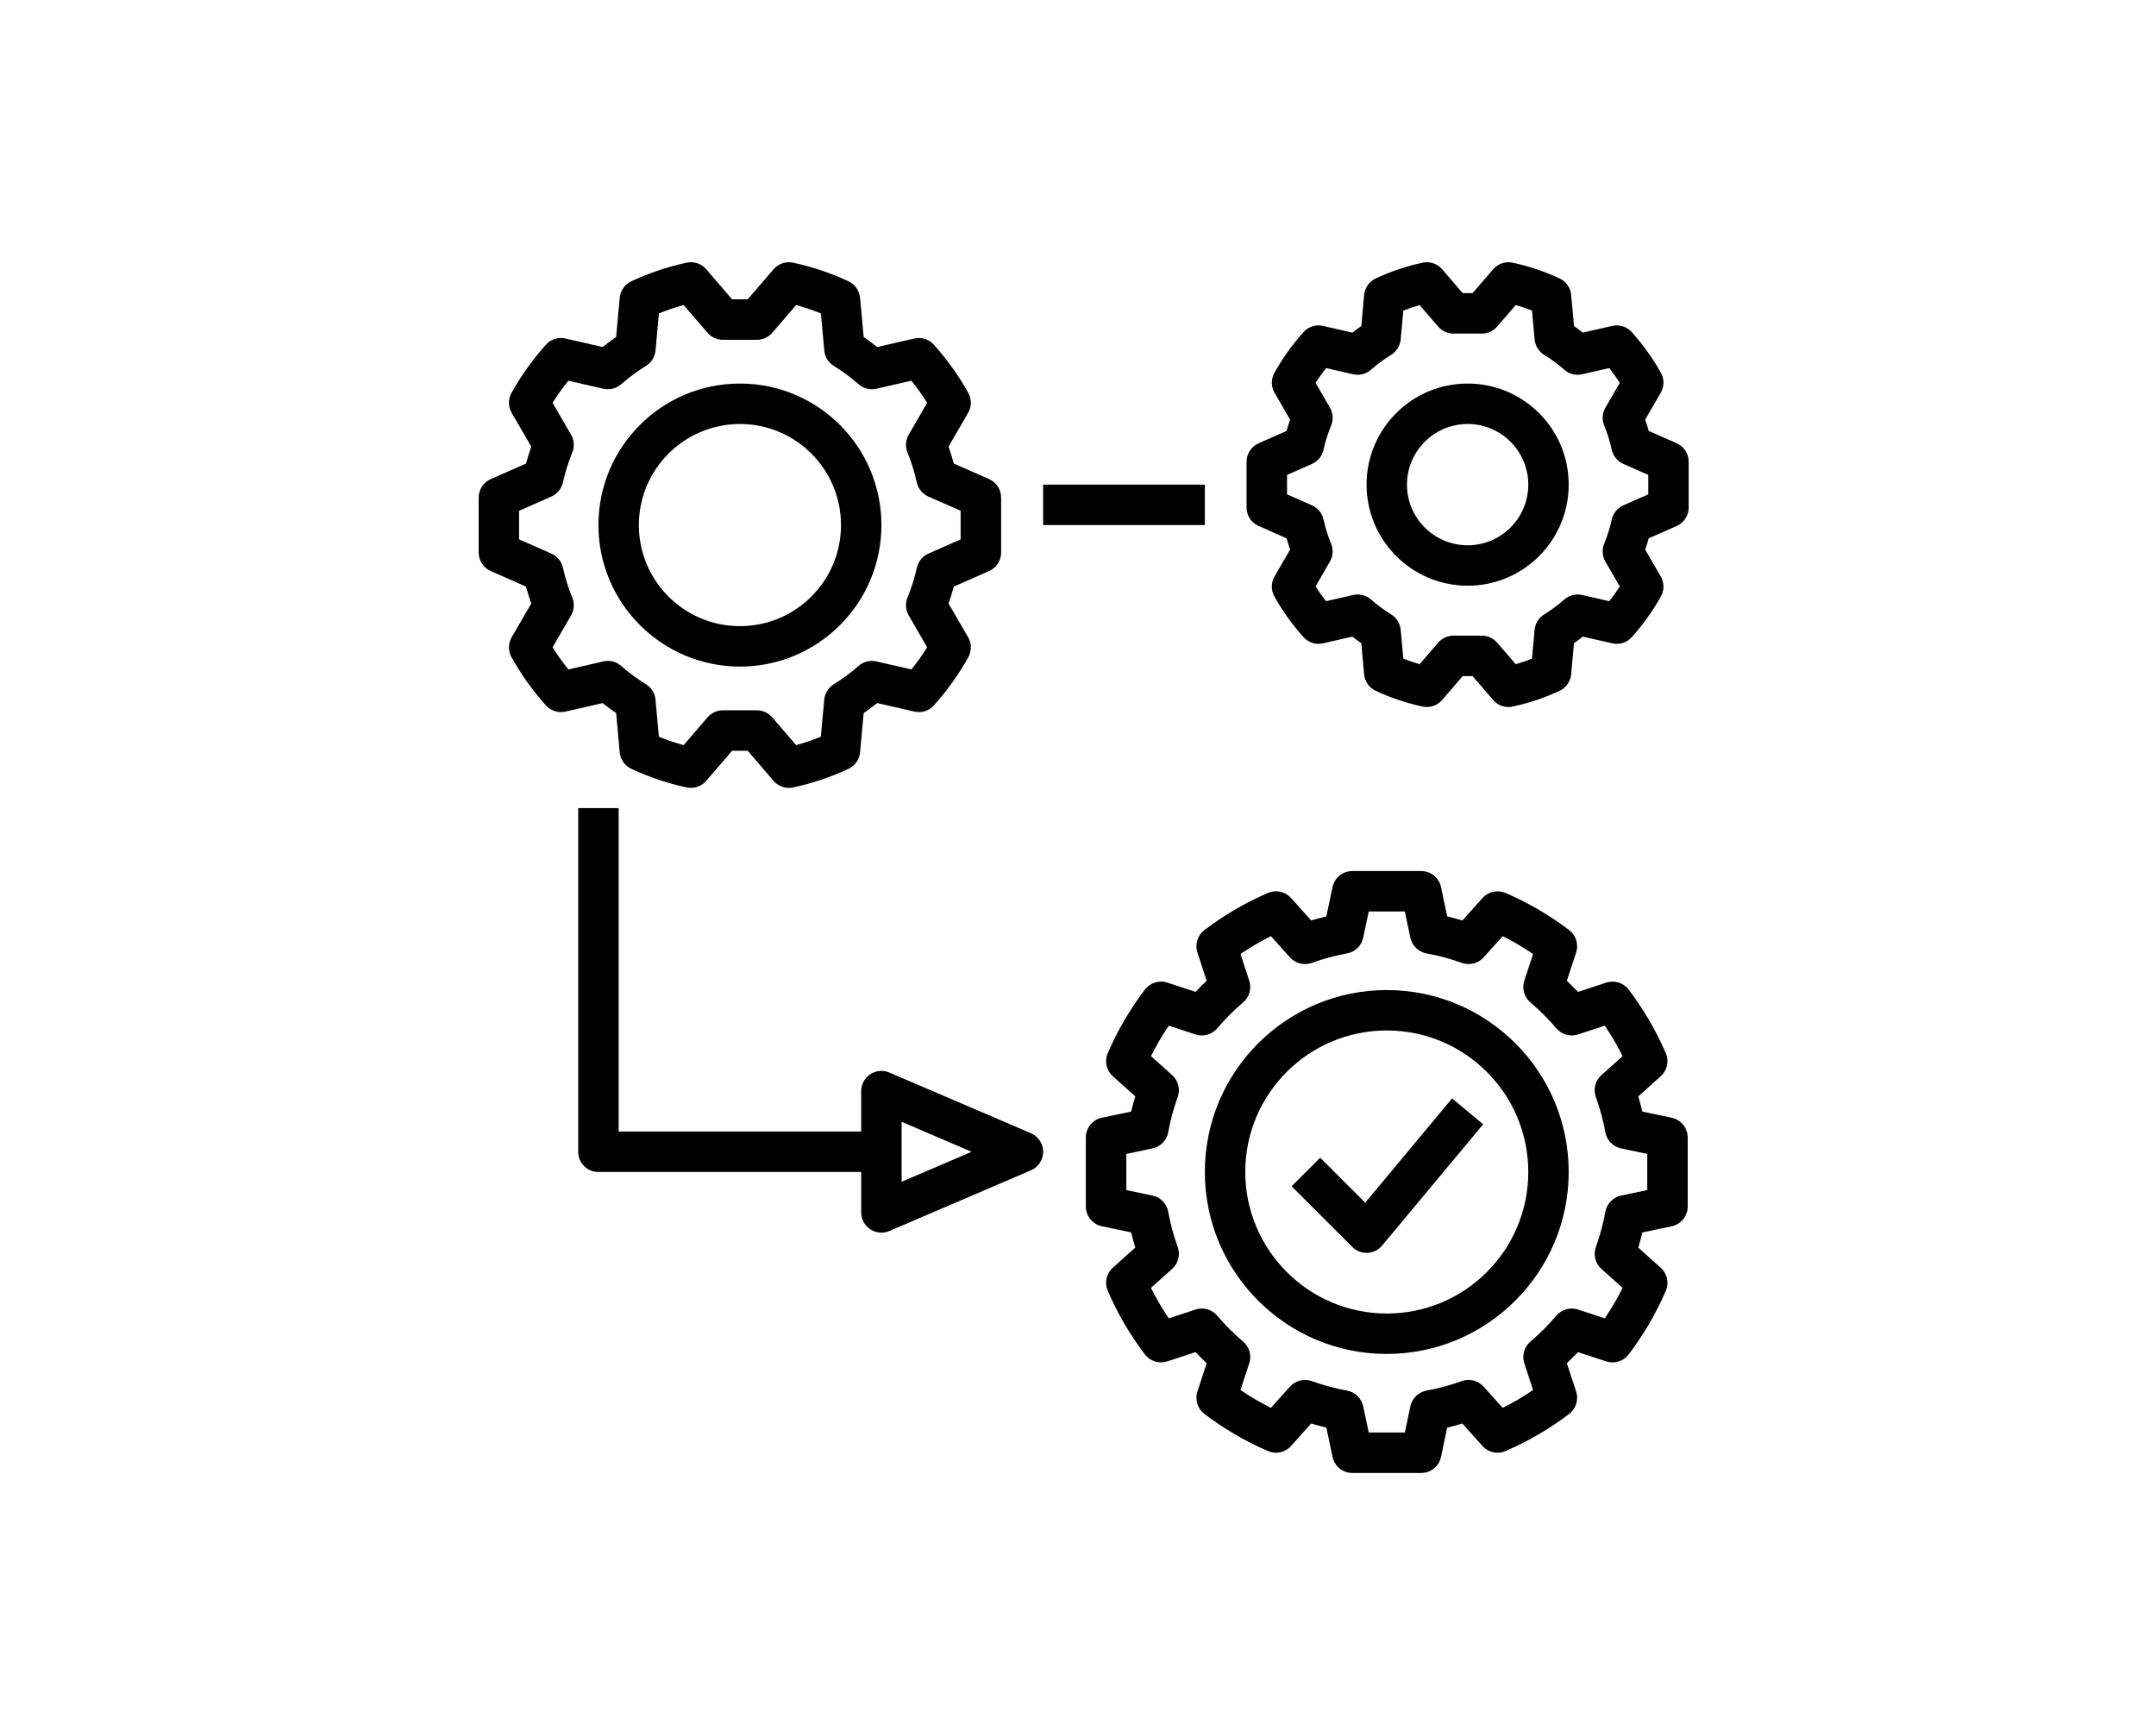 <?xml version="1.0" encoding="utf-8"?>
<!-- Generator: Adobe Illustrator 16.0.0, SVG Export Plug-In . SVG Version: 6.00 Build 0)  -->
<!DOCTYPE svg PUBLIC "-//W3C//DTD SVG 1.1 Tiny//EN" "http://www.w3.org/Graphics/SVG/1.1/DTD/svg11-tiny.dtd">
<svg version="1.1" baseProfile="tiny" id="Capa_1" xmlns="http://www.w3.org/2000/svg" xmlns:xlink="http://www.w3.org/1999/xlink"
	 x="0px" y="0px" width="150px" height="120px" viewBox="0 0 150 120" xml:space="preserve">
<g>
	<g>
		<g>
			<path d="M68.813,33.329l-2.455-1.083c-0.11-0.412-0.231-0.802-0.366-1.179l1.364-2.348c0.249-0.43,0.252-0.959,0.011-1.392
				c-0.673-1.2-1.474-2.321-2.393-3.345c-0.341-0.384-0.863-0.549-1.362-0.433l-2.583,0.591c-0.301-0.24-0.614-0.472-0.941-0.695
				l-0.25-2.732c-0.047-0.5-0.356-0.937-0.81-1.146c-1.232-0.576-2.524-1.011-3.853-1.295c-0.502-0.105-1.021,0.07-1.354,0.459
				l-1.803,2.092h-1.083l-1.801-2.092c-0.333-0.39-0.854-0.566-1.354-0.459c-1.33,0.284-2.622,0.719-3.853,1.295
				c-0.457,0.211-0.766,0.648-0.811,1.146l-0.25,2.732c-0.325,0.224-0.64,0.455-0.941,0.695l-2.583-0.591
				c-0.499-0.116-1.022,0.049-1.362,0.433c-0.918,1.023-1.72,2.145-2.393,3.345c-0.24,0.433-0.237,0.962,0.012,1.392l1.364,2.348
				c-0.135,0.377-0.255,0.767-0.366,1.179l-2.455,1.083c-0.511,0.225-0.839,0.729-0.839,1.286v3.821
				c0,0.557,0.328,1.062,0.839,1.287l2.453,1.082c0.112,0.412,0.232,0.803,0.367,1.178L35.6,44.332
				c-0.249,0.429-0.252,0.958-0.012,1.392c0.673,1.199,1.475,2.321,2.393,3.344c0.341,0.383,0.863,0.549,1.362,0.434l2.581-0.592
				c0.303,0.241,0.616,0.473,0.943,0.695l0.25,2.734c0.045,0.498,0.354,0.936,0.81,1.146c1.23,0.576,2.523,1.01,3.853,1.293
				c0.502,0.106,1.021-0.07,1.354-0.459l1.803-2.092h1.083l1.801,2.092c0.267,0.311,0.657,0.49,1.066,0.49
				c0.096,0,0.193-0.012,0.288-0.031c1.33-0.283,2.622-0.717,3.853-1.293c0.455-0.212,0.764-0.648,0.811-1.148l0.249-2.732
				c0.327-0.223,0.642-0.454,0.943-0.695l2.582,0.591c0.499,0.116,1.022-0.049,1.362-0.433c0.918-1.022,1.721-2.145,2.393-3.344
				c0.242-0.434,0.237-0.963-0.011-1.392l-1.364-2.349c0.135-0.375,0.257-0.766,0.367-1.178l2.455-1.082
				c0.509-0.225,0.837-0.73,0.837-1.287v-3.821C69.652,34.059,69.324,33.554,68.813,33.329z M66.838,37.521l-2.245,0.99
				c-0.407,0.18-0.703,0.54-0.802,0.973c-0.159,0.712-0.375,1.41-0.652,2.086c-0.167,0.404-0.136,0.864,0.083,1.244l1.286,2.218
				c-0.334,0.534-0.702,1.047-1.099,1.537l-2.432-0.556c-0.442-0.104-0.907,0.014-1.246,0.314c-0.538,0.474-1.115,0.9-1.725,1.276
				c-0.375,0.232-0.619,0.628-0.66,1.067l-0.236,2.58c-0.562,0.229-1.136,0.424-1.72,0.585l-1.663-1.931
				c-0.268-0.311-0.657-0.49-1.066-0.49h-2.37c-0.41,0-0.798,0.18-1.066,0.49l-1.663,1.931c-0.585-0.161-1.159-0.356-1.721-0.585
				l-0.236-2.582c-0.041-0.438-0.285-0.834-0.66-1.066c-0.609-0.375-1.185-0.802-1.723-1.273c-0.339-0.303-0.804-0.42-1.245-0.316
				l-2.432,0.556c-0.396-0.49-0.764-1.003-1.101-1.537l1.288-2.218c0.219-0.379,0.25-0.84,0.083-1.244
				c-0.276-0.676-0.495-1.374-0.652-2.086c-0.1-0.433-0.397-0.793-0.802-0.973l-2.247-0.99v-1.989l2.247-0.989
				c0.405-0.18,0.702-0.54,0.802-0.973c0.157-0.713,0.375-1.411,0.652-2.088c0.167-0.404,0.136-0.864-0.083-1.242l-1.288-2.22
				c0.336-0.533,0.704-1.046,1.101-1.536l2.432,0.557c0.441,0.103,0.906-0.016,1.245-0.316c0.538-0.473,1.115-0.899,1.725-1.275
				c0.375-0.232,0.619-0.627,0.66-1.067l0.236-2.581c0.561-0.227,1.136-0.422,1.72-0.583l1.663,1.931
				c0.267,0.311,0.657,0.488,1.066,0.488h2.37c0.41,0,0.798-0.178,1.066-0.488l1.663-1.931c0.583,0.161,1.159,0.356,1.721,0.583
				l0.236,2.584c0.041,0.438,0.285,0.834,0.658,1.064c0.61,0.376,1.187,0.803,1.725,1.275c0.338,0.301,0.803,0.419,1.246,0.316
				l2.43-0.557c0.398,0.49,0.766,1.003,1.1,1.536l-1.286,2.22c-0.219,0.378-0.25,0.838-0.083,1.242
				c0.275,0.677,0.493,1.375,0.65,2.088c0.099,0.432,0.396,0.791,0.803,0.973l2.245,0.989V37.521L66.838,37.521z"/>
		</g>
	</g>
	<g>
		<g>
			<path d="M51.479,26.682c-5.438,0-9.844,4.407-9.844,9.845c0.006,5.434,4.41,9.838,9.844,9.844c5.438,0,9.844-4.407,9.844-9.844
				C61.323,31.089,56.916,26.682,51.479,26.682z M51.479,43.558c-3.883,0-7.032-3.148-7.032-7.031
				c0.005-3.882,3.15-7.027,7.032-7.032c3.883,0,7.032,3.148,7.032,7.032C58.511,40.409,55.362,43.558,51.479,43.558z"/>
		</g>
	</g>
	<g>
		<g>
			<path d="M116.648,30.835l-1.941-0.857c-0.075-0.271-0.158-0.533-0.246-0.787l1.082-1.865c0.25-0.43,0.252-0.959,0.012-1.393
				c-0.57-1.014-1.248-1.963-2.025-2.828c-0.34-0.383-0.861-0.549-1.36-0.434l-2.044,0.469c-0.201-0.158-0.406-0.31-0.617-0.457
				l-0.198-2.166c-0.046-0.501-0.354-0.938-0.81-1.148c-1.043-0.487-2.138-0.855-3.263-1.096c-0.502-0.107-1.021,0.069-1.354,0.459
				l-1.432,1.662h-0.686l-1.433-1.662c-0.331-0.391-0.852-0.566-1.354-0.459c-1.125,0.24-2.219,0.608-3.26,1.096
				c-0.457,0.21-0.766,0.647-0.812,1.148l-0.196,2.166c-0.212,0.147-0.418,0.299-0.62,0.457l-2.043-0.467
				c-0.499-0.117-1.02,0.049-1.36,0.432c-0.777,0.865-1.455,1.815-2.024,2.83c-0.24,0.433-0.237,0.961,0.012,1.391l1.081,1.863
				c-0.088,0.254-0.17,0.518-0.246,0.789l-1.941,0.857c-0.512,0.224-0.84,0.729-0.84,1.286v3.184c0,0.558,0.328,1.062,0.84,1.286
				l1.941,0.857c0.075,0.273,0.158,0.533,0.246,0.787l-1.083,1.865c-0.249,0.43-0.252,0.959-0.011,1.394
				c0.57,1.015,1.248,1.962,2.025,2.827c0.341,0.383,0.863,0.549,1.361,0.433l2.042-0.468c0.2,0.157,0.407,0.311,0.62,0.457
				l0.196,2.167c0.046,0.501,0.354,0.938,0.812,1.149c1.041,0.486,2.135,0.854,3.26,1.094c0.503,0.105,1.021-0.069,1.354-0.458
				l1.433-1.663h0.686l1.432,1.663c0.268,0.311,0.656,0.488,1.065,0.488c0.098,0,0.193-0.011,0.289-0.03
				c1.125-0.24,2.22-0.607,3.263-1.094c0.455-0.211,0.764-0.648,0.81-1.149l0.198-2.167c0.211-0.146,0.416-0.299,0.617-0.457
				l2.044,0.468c0.499,0.116,1.021-0.05,1.36-0.433c0.777-0.865,1.455-1.812,2.025-2.827c0.24-0.435,0.238-0.964-0.012-1.394
				l-1.082-1.864c0.088-0.255,0.171-0.515,0.246-0.788l1.941-0.857c0.511-0.224,0.841-0.729,0.84-1.286v-3.184
				C117.489,31.563,117.159,31.059,116.648,30.835z M114.676,34.389l-1.732,0.765c-0.407,0.178-0.706,0.541-0.804,0.975
				c-0.128,0.578-0.306,1.146-0.53,1.695c-0.167,0.406-0.138,0.867,0.084,1.246l1,1.726c-0.227,0.351-0.471,0.694-0.734,1.027
				l-1.884-0.432c-0.44-0.103-0.903,0.015-1.243,0.317c-0.438,0.383-0.907,0.729-1.403,1.036c-0.376,0.231-0.621,0.628-0.661,1.067
				l-0.183,2.008c-0.378,0.148-0.757,0.278-1.134,0.386l-1.289-1.495c-0.268-0.311-0.657-0.49-1.065-0.49h-1.976
				c-0.409,0-0.799,0.18-1.066,0.49l-1.289,1.495c-0.377-0.107-0.756-0.237-1.133-0.386l-0.184-2.008
				c-0.041-0.439-0.285-0.836-0.661-1.067c-0.496-0.306-0.966-0.653-1.403-1.036c-0.34-0.301-0.803-0.418-1.245-0.318l-1.882,0.432
				c-0.264-0.332-0.508-0.676-0.733-1.026l0.999-1.726c0.222-0.379,0.251-0.84,0.084-1.246c-0.225-0.549-0.402-1.117-0.53-1.695
				c-0.098-0.434-0.397-0.797-0.804-0.975l-1.732-0.765v-1.351l1.732-0.764c0.406-0.18,0.706-0.542,0.804-0.977
				c0.128-0.58,0.306-1.148,0.53-1.698c0.167-0.405,0.138-0.864-0.084-1.244l-0.999-1.726c0.226-0.35,0.47-0.692,0.733-1.025
				l1.884,0.432c0.44,0.102,0.903-0.016,1.241-0.316c0.439-0.384,0.909-0.732,1.405-1.037c0.376-0.232,0.62-0.627,0.661-1.068
				l0.184-2.008c0.377-0.147,0.756-0.277,1.133-0.385l1.289,1.496c0.268,0.31,0.657,0.488,1.066,0.488h1.975
				c0.409,0,0.799-0.179,1.066-0.488l1.289-1.496c0.377,0.107,0.756,0.237,1.134,0.385l0.183,2.008
				c0.04,0.441,0.285,0.836,0.661,1.068c0.496,0.305,0.966,0.653,1.403,1.037c0.34,0.301,0.803,0.418,1.243,0.316l1.884-0.432
				c0.264,0.333,0.508,0.674,0.734,1.027l-1,1.725c-0.221,0.38-0.251,0.841-0.084,1.246c0.225,0.55,0.402,1.117,0.53,1.695
				c0.098,0.435,0.396,0.797,0.804,0.977l1.732,0.764V34.389z"/>
		</g>
	</g>
	<g>
		<g>
			<path d="M102.108,26.682c-3.884,0-7.032,3.147-7.032,7.032c0.005,3.881,3.15,7.027,7.032,7.031c3.884,0,7.032-3.148,7.032-7.031
				C109.141,29.829,105.992,26.682,102.108,26.682z M102.108,37.933c-2.329,0-4.22-1.889-4.22-4.219
				c0.003-2.33,1.891-4.217,4.22-4.22c2.329,0,4.22,1.889,4.22,4.22C106.328,36.044,104.438,37.933,102.108,37.933z"/>
		</g>
	</g>
	<g>
		<g>
			<path d="M116.301,77.755l-2.038-0.427c-0.083-0.353-0.179-0.706-0.284-1.057l1.563-1.401c0.448-0.401,0.592-1.045,0.356-1.598
				c-0.68-1.576-1.547-3.061-2.584-4.426c-0.363-0.48-0.991-0.678-1.563-0.49l-1.966,0.646c-0.25-0.265-0.508-0.525-0.775-0.774
				l0.647-1.965c0.187-0.57-0.01-1.199-0.489-1.562c-1.365-1.038-2.852-1.907-4.426-2.585c-0.555-0.234-1.197-0.092-1.6,0.355
				l-1.402,1.564c-0.349-0.107-0.701-0.203-1.055-0.287l-0.429-2.038c-0.137-0.649-0.71-1.116-1.375-1.116h-4.798
				c-0.664,0-1.238,0.467-1.375,1.116l-0.429,2.038c-0.353,0.084-0.706,0.18-1.057,0.285l-1.401-1.564
				c-0.401-0.445-1.043-0.589-1.598-0.354c-1.575,0.679-3.061,1.546-4.425,2.583c-0.481,0.362-0.68,0.99-0.491,1.562l0.646,1.966
				c-0.265,0.25-0.525,0.511-0.774,0.775l-1.965-0.646c-0.57-0.186-1.196,0.011-1.561,0.488c-1.039,1.365-1.908,2.852-2.586,4.428
				c-0.237,0.553-0.095,1.196,0.355,1.598l1.564,1.401c-0.107,0.351-0.202,0.703-0.287,1.057l-2.037,0.427
				c-0.65,0.138-1.117,0.712-1.117,1.377v4.796c0,0.665,0.467,1.239,1.117,1.377l2.037,0.429c0.085,0.352,0.18,0.706,0.285,1.055
				l-1.562,1.402c-0.45,0.4-0.593,1.044-0.355,1.598c0.678,1.575,1.546,3.061,2.583,4.426c0.362,0.48,0.989,0.677,1.562,0.49
				l1.967-0.646c0.249,0.266,0.51,0.525,0.774,0.775l-0.646,1.965c-0.188,0.57,0.008,1.199,0.489,1.562
				c1.364,1.039,2.852,1.907,4.427,2.585c0.555,0.238,1.197,0.096,1.598-0.354l1.401-1.564c0.351,0.106,0.704,0.202,1.057,0.285
				l0.429,2.038c0.137,0.65,0.711,1.117,1.375,1.117h4.798c0.665,0,1.238-0.467,1.375-1.117l0.429-2.038
				c0.354-0.083,0.706-0.179,1.055-0.284l1.402,1.563c0.401,0.45,1.045,0.593,1.6,0.354c1.573-0.678,3.059-1.545,4.424-2.582
				c0.481-0.363,0.678-0.991,0.491-1.563l-0.647-1.966c0.268-0.25,0.525-0.509,0.775-0.773l1.965,0.645
				c0.572,0.187,1.199-0.01,1.562-0.488c1.039-1.365,1.907-2.852,2.587-4.428c0.235-0.553,0.092-1.197-0.356-1.598l-1.563-1.4
				c0.105-0.351,0.201-0.703,0.284-1.057l2.038-0.429c0.652-0.138,1.117-0.712,1.117-1.377v-4.796
				C117.418,78.468,116.953,77.894,116.301,77.755z M114.605,82.786l-1.82,0.385c-0.56,0.117-0.993,0.562-1.094,1.126
				c-0.153,0.834-0.374,1.653-0.66,2.452c-0.195,0.538-0.043,1.141,0.385,1.521l1.475,1.322c-0.365,0.732-0.781,1.44-1.242,2.117
				l-1.857-0.61c-0.545-0.179-1.143-0.01-1.514,0.427c-0.549,0.648-1.15,1.251-1.799,1.801c-0.437,0.37-0.605,0.969-0.427,1.512
				l0.611,1.857c-0.678,0.461-1.385,0.877-2.118,1.242l-1.323-1.475c-0.382-0.426-0.985-0.578-1.524-0.387
				c-0.795,0.289-1.614,0.51-2.448,0.662c-0.562,0.102-1.008,0.533-1.126,1.094l-0.383,1.82h-2.515l-0.382-1.82
				c-0.119-0.561-0.564-0.992-1.127-1.094c-0.834-0.153-1.654-0.373-2.451-0.662l0,0c-0.539-0.189-1.141-0.037-1.523,0.387
				l-1.321,1.475c-0.733-0.367-1.44-0.781-2.118-1.242l0.611-1.857c0.179-0.546,0.01-1.145-0.428-1.515
				c-0.648-0.548-1.25-1.149-1.799-1.799c-0.373-0.436-0.969-0.603-1.514-0.426l-1.856,0.611c-0.462-0.678-0.876-1.385-1.243-2.118
				l1.476-1.323c0.428-0.382,0.58-0.985,0.386-1.524c-0.288-0.796-0.51-1.615-0.66-2.448c-0.103-0.562-0.535-1.009-1.096-1.126
				l-1.819-0.383v-2.514l1.819-0.384c0.561-0.118,0.993-0.563,1.096-1.126c0.15-0.834,0.372-1.654,0.66-2.451
				c0.194-0.539,0.04-1.143-0.386-1.523l-1.476-1.321c0.367-0.733,0.783-1.44,1.243-2.118l1.858,0.611
				c0.544,0.178,1.143,0.009,1.514-0.427c0.549-0.649,1.15-1.251,1.799-1.802c0.436-0.37,0.604-0.967,0.426-1.512l-0.611-1.856
				c0.678-0.461,1.385-0.876,2.118-1.243l1.321,1.476c0.385,0.426,0.985,0.579,1.525,0.386c0.797-0.288,1.615-0.51,2.449-0.66
				c0.562-0.102,1.008-0.535,1.125-1.096l0.384-1.819h2.513l0.385,1.819c0.118,0.561,0.563,0.994,1.126,1.096
				c0.834,0.15,1.655,0.373,2.451,0.66c0.54,0.193,1.142,0.04,1.523-0.386l1.321-1.476c0.733,0.367,1.44,0.782,2.118,1.243
				l-0.611,1.858c-0.179,0.544-0.01,1.143,0.427,1.513c0.649,0.55,1.251,1.151,1.801,1.8c0.372,0.434,0.969,0.602,1.512,0.426
				l1.857-0.611c0.461,0.678,0.877,1.385,1.242,2.118l-1.475,1.321c-0.428,0.383-0.58,0.986-0.387,1.525
				c0.289,0.797,0.509,1.615,0.662,2.449c0.101,0.562,0.534,1.008,1.094,1.126l1.82,0.383V82.786z"/>
		</g>
	</g>
	<g>
		<g>
			<path d="M96.482,68.874c-6.99,0-12.656,5.666-12.656,12.656s5.666,12.657,12.656,12.657c6.988-0.007,12.65-5.669,12.658-12.657
				C109.141,74.54,103.474,68.874,96.482,68.874z M96.482,91.376c-5.435-0.008-9.838-4.412-9.845-9.846
				c0-5.438,4.409-9.845,9.845-9.845c5.438,0,9.846,4.407,9.846,9.845S101.92,91.376,96.482,91.376z"/>
		</g>
	</g>
	<g>
		<g>
			<rect x="72.575" y="33.714" width="11.251" height="2.812"/>
		</g>
	</g>
	<g>
		<g>
			<path d="M72.461,79.571c-0.143-0.332-0.408-0.598-0.74-0.74l0,0l-9.844-4.219c-0.714-0.307-1.542,0.023-1.847,0.737
				c-0.075,0.176-0.114,0.364-0.114,0.556v2.812H43.04V56.216h-2.812v23.908c-0.001,0.775,0.627,1.406,1.404,1.406c0,0,0,0,0.002,0
				h18.283v2.812c0,0.776,0.629,1.406,1.404,1.407h0.001c0.19,0,0.379-0.039,0.555-0.114l9.844-4.22
				C72.435,81.111,72.767,80.284,72.461,79.571z M62.729,82.21v-4.172l4.869,2.086L62.729,82.21z"/>
		</g>
	</g>
	<g>
		<g>
			<path d="M101.027,76.41l-6.045,7.256l-3.131-3.13l-1.988,1.988l4.22,4.22c0.262,0.265,0.621,0.412,0.993,0.412
				c0.021,0,0.042,0,0.063-0.002c0.396-0.018,0.764-0.2,1.018-0.504l7.032-8.438L101.027,76.41z"/>
		</g>
	</g>
</g>
</svg>
